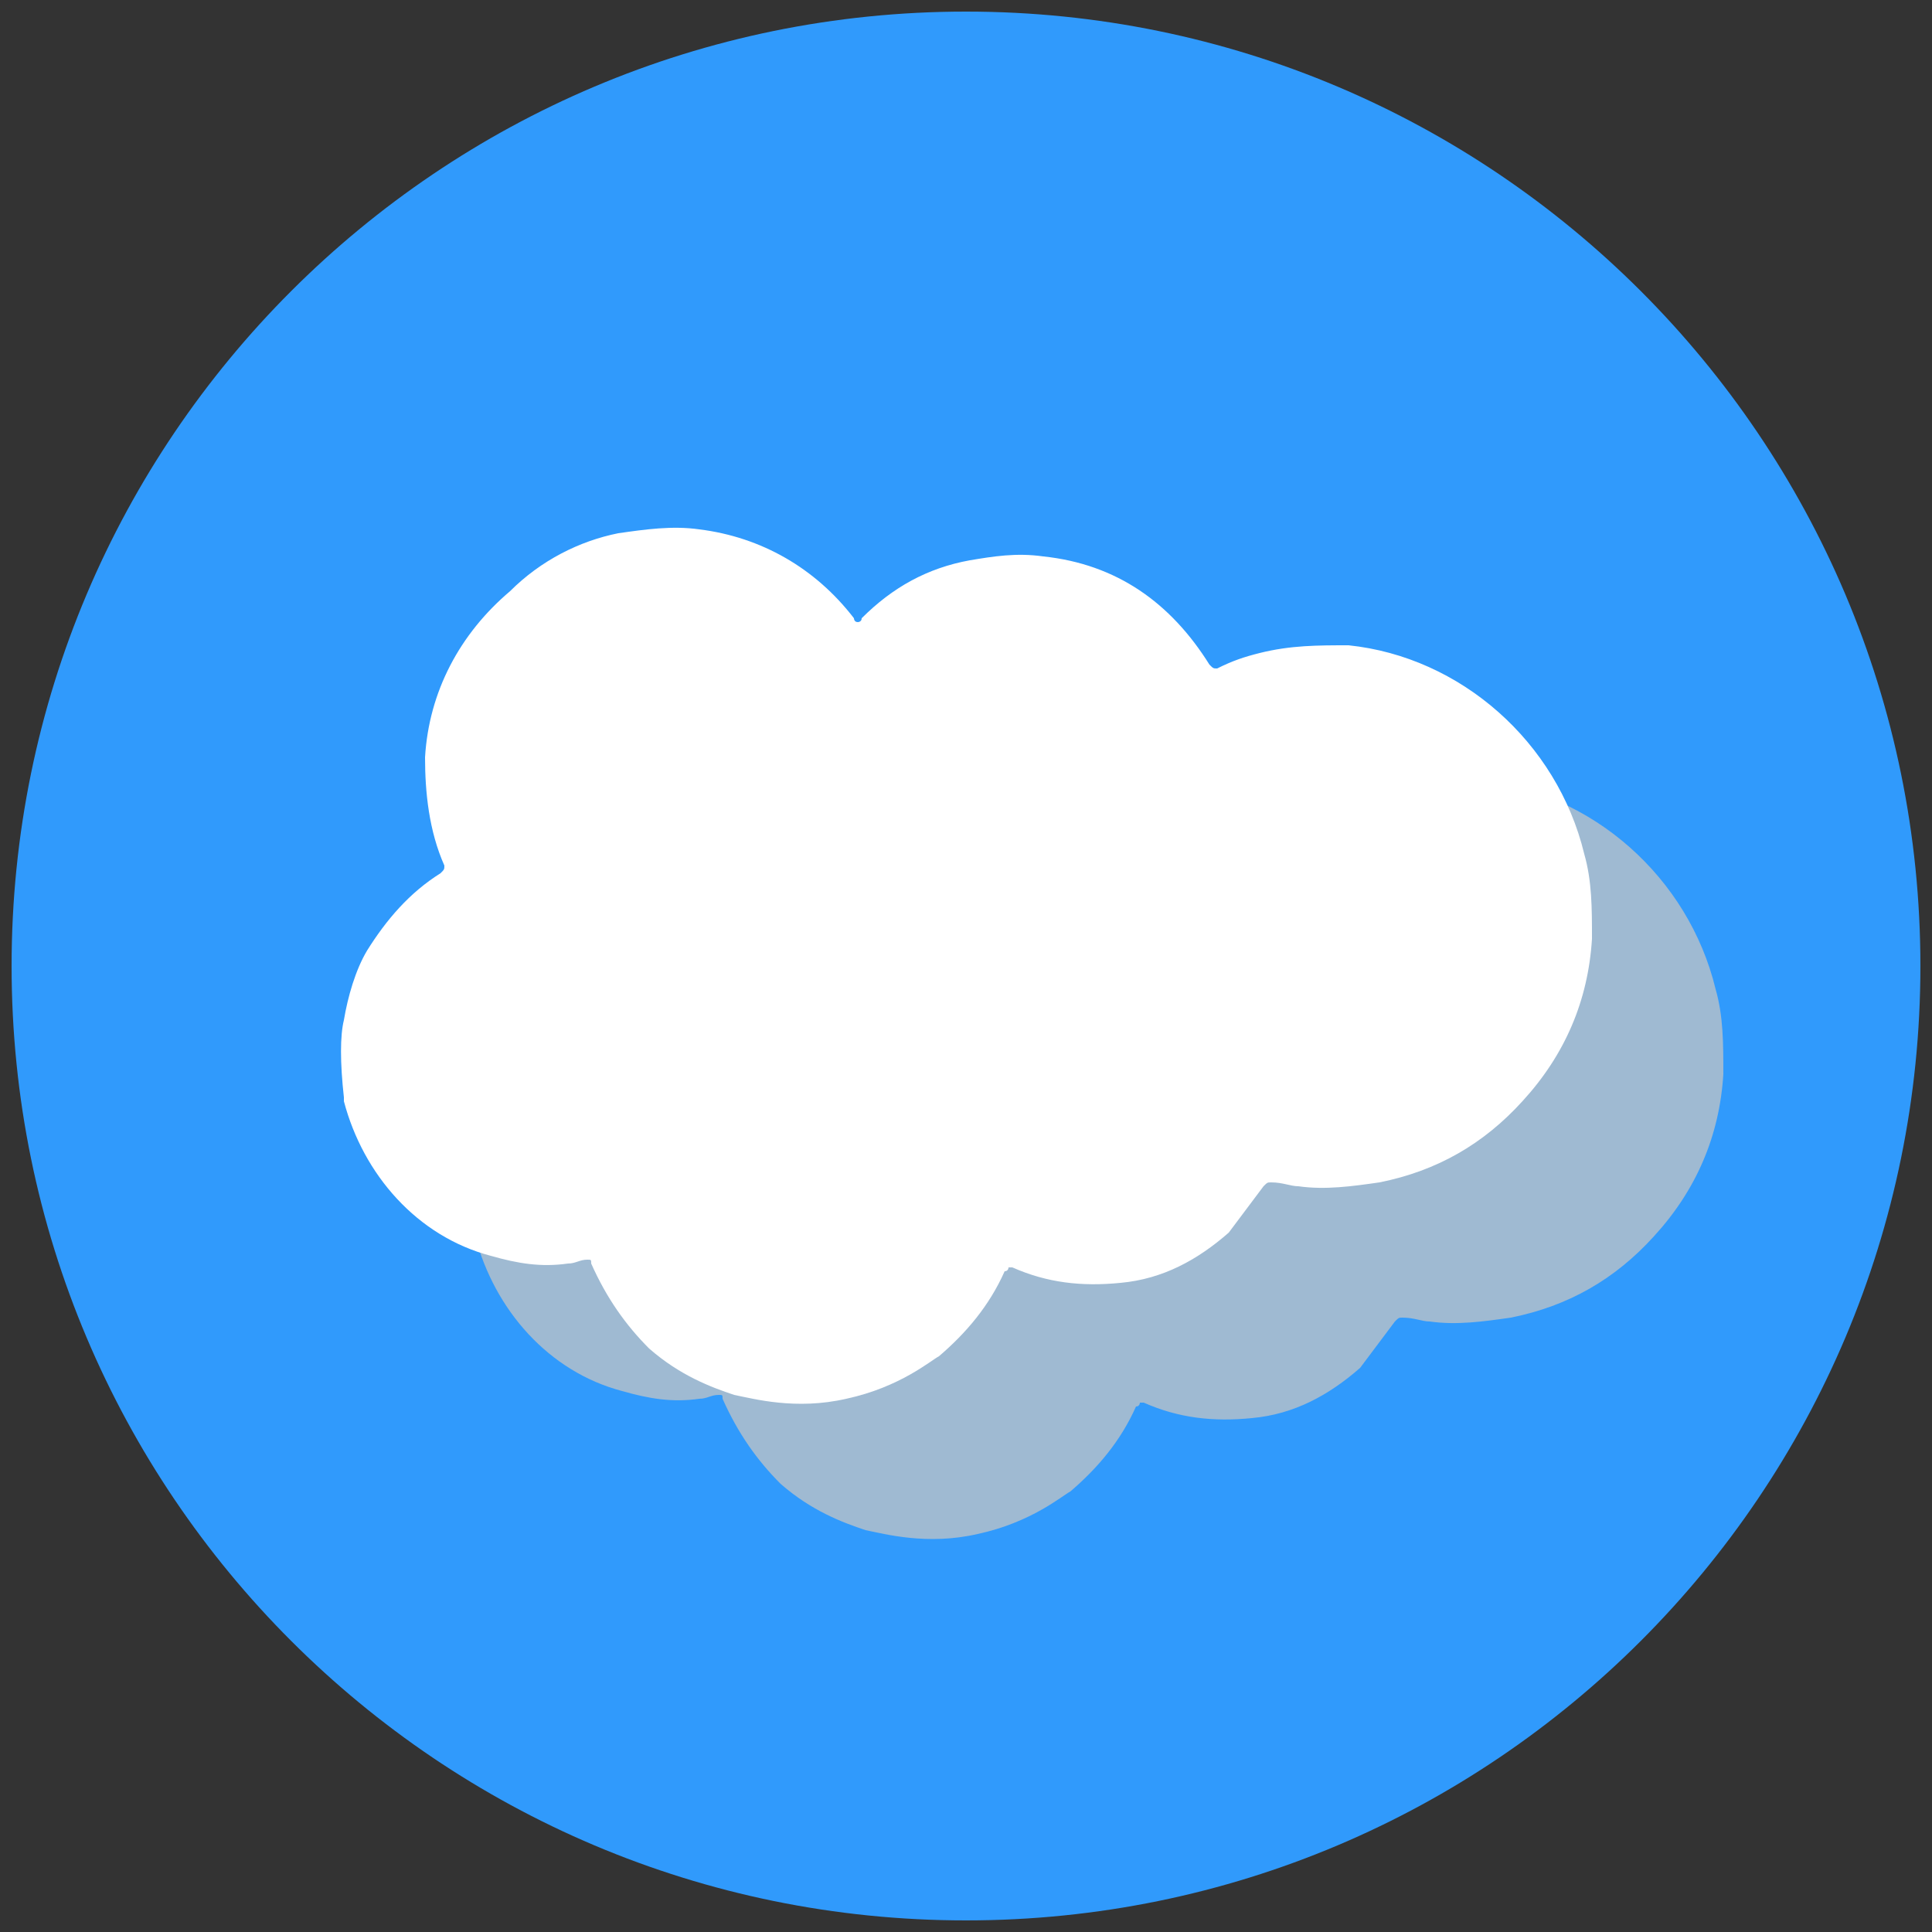 <?xml version="1.0" encoding="UTF-8"?> <svg xmlns="http://www.w3.org/2000/svg" width="80" height="80" viewBox="0 0 80 80" fill="none"><rect x="0" y="0" width="80" height="80" fill="#333333" stroke="none"/><g clip-path="url(#clip0_1_25)"><path d="M40 79.52C61.826 79.52 79.52 61.826 79.52 40C79.52 18.174 61.826 0.48 40 0.48C18.174 0.48 0.48 18.174 0.48 40C0.48 61.826 18.174 79.52 40 79.52Z" fill="#309AFC"></path><g opacity="0.75"><path d="M19.68 47.68C19.84 46.72 20.16 45.6 20.64 44.8C21.44 43.52 22.4 42.4 23.68 41.6C23.84 41.44 23.84 41.44 23.84 41.28C23.2 39.84 23.04 38.24 23.04 36.8C23.2 34.08 24.48 31.68 26.56 29.92C27.84 28.8 29.44 28 31.04 27.68C32.16 27.52 33.28 27.36 34.4 27.52C36.96 27.84 39.2 29.12 40.8 31.2C40.8 31.2 40.8 31.36 40.96 31.36C40.96 31.36 41.12 31.36 41.12 31.2C42.4 29.92 43.84 29.12 45.6 28.8C46.56 28.64 47.52 28.48 48.64 28.64C51.68 28.96 53.92 30.56 55.52 33.12C55.68 33.28 55.68 33.28 55.84 33.28C56.48 32.96 56.96 32.8 57.6 32.64C58.88 32.32 60 32.32 61.28 32.32C65.92 32.8 69.92 36.32 71.04 40.96C71.36 42.08 71.36 43.2 71.36 44.48C71.2 47.04 70.24 49.28 68.48 51.2C66.88 52.96 64.96 54.08 62.56 54.56C61.44 54.72 60.32 54.88 59.2 54.72C58.88 54.72 58.56 54.56 58.08 54.56C57.92 54.56 57.92 54.56 57.76 54.72C57.28 55.36 56.8 56 56.32 56.64C55.04 57.76 53.6 58.56 51.84 58.72C50.24 58.88 48.8 58.72 47.36 58.08H47.2C47.2 58.08 47.2 58.24 47.04 58.24C46.4 59.68 45.44 60.8 44.32 61.76C44 61.92 42.72 63.04 40.48 63.52C38.4 64 36.64 63.52 35.84 63.36C34.88 63.04 33.6 62.56 32.32 61.44C31.36 60.48 30.56 59.36 29.92 57.92C29.92 57.76 29.92 57.76 29.76 57.76C29.44 57.76 29.28 57.92 28.96 57.92C27.84 58.08 26.88 57.92 25.76 57.6C22.72 56.8 20.48 54.24 19.68 51.2V51.04C19.52 49.44 19.68 48.48 19.68 47.68Z" fill="#C4C4C4"></path></g><path d="M14.24 42.24C14.4 41.28 14.72 40.16 15.2 39.36C16 38.08 16.96 36.96 18.24 36.16C18.4 36 18.4 36 18.4 35.84C17.76 34.4 17.6 32.8 17.6 31.36C17.76 28.64 19.04 26.24 21.12 24.48C22.4 23.2 24 22.4 25.6 22.08C26.72 21.92 27.84 21.76 28.96 21.92C31.52 22.24 33.76 23.52 35.36 25.6C35.36 25.6 35.36 25.76 35.52 25.76C35.52 25.76 35.68 25.76 35.68 25.6C36.96 24.32 38.4 23.52 40.16 23.2C41.12 23.04 42.08 22.88 43.2 23.04C46.24 23.36 48.48 24.96 50.08 27.52C50.24 27.68 50.24 27.68 50.4 27.68C51.04 27.36 51.52 27.2 52.16 27.04C53.44 26.72 54.56 26.72 55.84 26.72C60.48 27.2 64.48 30.72 65.6 35.36C65.92 36.48 65.92 37.6 65.92 38.88C65.76 41.44 64.8 43.68 63.04 45.6C61.44 47.36 59.52 48.48 57.12 48.96C56 49.12 54.88 49.28 53.76 49.12C53.44 49.12 53.12 48.96 52.64 48.96C52.48 48.96 52.48 48.96 52.32 49.12C51.84 49.76 51.36 50.4 50.88 51.04C49.6 52.16 48.16 52.96 46.4 53.12C44.8 53.28 43.36 53.12 41.92 52.48H41.76C41.76 52.48 41.76 52.64 41.6 52.64C40.96 54.08 40 55.2 38.88 56.16C38.56 56.32 37.28 57.44 35.04 57.92C32.96 58.4 31.2 57.92 30.4 57.76C29.44 57.44 28.16 56.96 26.88 55.84C25.92 54.88 25.12 53.76 24.48 52.32C24.48 52.16 24.48 52.16 24.32 52.16C24 52.16 23.84 52.32 23.52 52.32C22.4 52.48 21.44 52.32 20.32 52C17.28 51.2 15.04 48.64 14.24 45.6V45.44C14.08 44 14.08 42.88 14.24 42.24Z" fill="white"></path></g><defs><clipPath id="clip0_1_25"><rect width="80" height="80" fill="white"></rect></clipPath></defs></svg> 